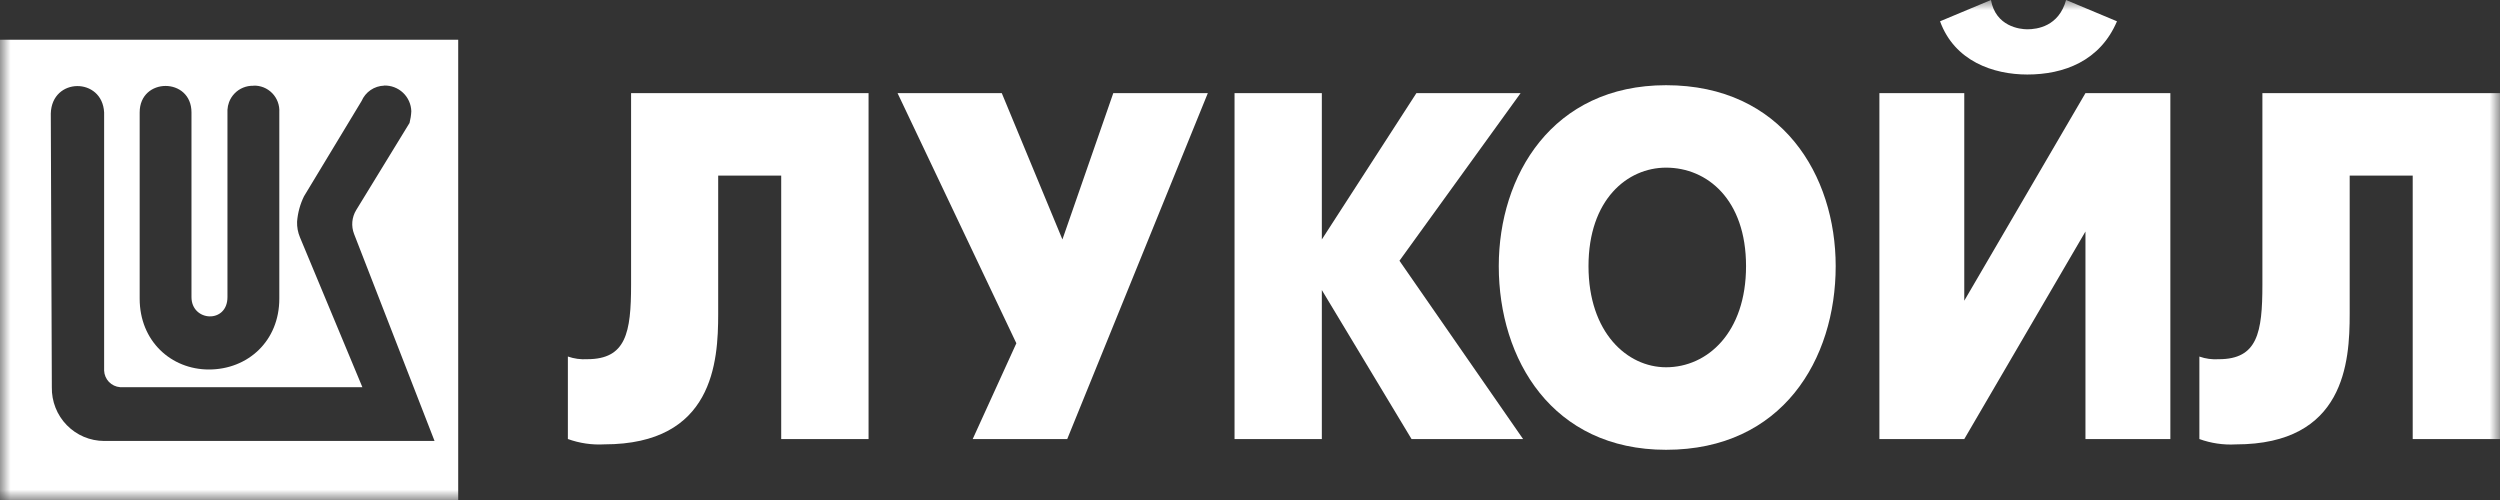 <svg width="120" height="24" viewBox="0 0 120 24" fill="none" xmlns="http://www.w3.org/2000/svg">
<rect x="0" y="0" width="120" height="24" fill="#333333" stroke="none"/>
<g clip-path="url(#clip0_2973_1760)">
<mask id="mask0_2973_1760" style="mask-type:luminance" maskUnits="userSpaceOnUse" x="0" y="0" width="120" height="24">
<path d="M120 0H0V24H120V0Z" fill="white"/>
</mask>
<g mask="url(#mask0_2973_1760)">
<path d="M21.994 24H0V1.906H21.994V24ZM18.44 4.111C18.209 4.118 17.983 4.191 17.791 4.321C17.599 4.452 17.448 4.635 17.355 4.85L14.591 9.424C14.405 9.804 14.293 10.216 14.26 10.639C14.251 10.899 14.299 11.157 14.4 11.396L17.394 18.584H5.761C5.559 18.568 5.37 18.478 5.229 18.332C5.089 18.186 5.006 17.992 4.998 17.789V5.396C4.911 3.702 2.49 3.702 2.438 5.446L2.488 18.591C2.482 18.926 2.542 19.26 2.665 19.571C2.788 19.883 2.972 20.168 3.206 20.407C3.44 20.647 3.719 20.837 4.026 20.968C4.334 21.098 4.664 21.165 4.998 21.166H20.858L16.995 11.229C16.923 11.044 16.895 10.843 16.912 10.645C16.93 10.446 16.993 10.254 17.097 10.084L19.658 5.901C19.705 5.717 19.734 5.529 19.743 5.339C19.733 5.002 19.59 4.683 19.346 4.452C19.101 4.221 18.776 4.097 18.44 4.106V4.111ZM12.16 4.117C11.993 4.113 11.827 4.143 11.673 4.206C11.518 4.269 11.378 4.363 11.262 4.483C11.145 4.603 11.054 4.746 10.995 4.903C10.951 5.021 10.925 5.144 10.918 5.27V14.261C10.918 15.546 9.191 15.443 9.191 14.261V5.396C9.191 3.702 6.704 3.702 6.704 5.396V14.334C6.704 16.378 8.218 17.736 10.027 17.736C11.889 17.736 13.407 16.378 13.407 14.334V5.385C13.417 5.217 13.391 5.048 13.332 4.891C13.273 4.733 13.182 4.59 13.065 4.471C12.947 4.351 12.806 4.256 12.65 4.194C12.495 4.133 12.327 4.104 12.16 4.111V4.117Z" fill="white"/>
<path fill-rule="evenodd" clip-rule="evenodd" d="M30.292 4.469V13.667C30.292 15.968 30.05 17.241 28.19 17.241C27.874 17.261 27.557 17.218 27.258 17.113V21.073C27.817 21.275 28.411 21.362 29.004 21.329C34.24 21.329 34.473 17.37 34.473 15.069V8.43H37.498V21.074H41.691V4.469H30.292Z" fill="white"/>
<path fill-rule="evenodd" clip-rule="evenodd" d="M43.082 4.469L48.785 16.477L46.69 21.074H51.227L57.976 4.469H53.438L50.996 11.494L48.085 4.469H43.082Z" fill="white"/>
<path fill-rule="evenodd" clip-rule="evenodd" d="M59.258 21.074H63.448V13.922L67.754 21.074H73.108L67.174 12.516L72.99 4.469H67.988L63.448 11.494V4.469H59.258V21.074Z" fill="white"/>
<path fill-rule="evenodd" clip-rule="evenodd" d="M79.971 21.59C85.556 21.59 88.113 17.246 88.113 12.775C88.113 8.433 85.553 4.09 79.971 4.09C74.502 4.09 71.941 8.433 71.941 12.775C71.941 17.246 74.502 21.59 79.971 21.59ZM79.971 17.629C78.108 17.629 76.248 15.969 76.248 12.775C76.248 9.582 78.108 8.047 79.971 8.047C81.949 8.047 83.81 9.58 83.81 12.775C83.81 15.971 81.949 17.629 79.971 17.629Z" fill="white"/>
<path fill-rule="evenodd" clip-rule="evenodd" d="M90.211 4.47V21.076H94.285L100.102 11.113V21.076H104.177V4.47H100.102L94.285 14.434V4.47H90.211ZM97.311 3.577C99.056 3.577 100.801 2.937 101.615 1.022L99.172 0C98.823 1.273 97.775 1.406 97.311 1.406C96.96 1.406 95.796 1.277 95.565 0L93.122 1.022C93.819 2.937 95.68 3.577 97.311 3.577Z" fill="white"/>
<path fill-rule="evenodd" clip-rule="evenodd" d="M108.595 4.469V13.667C108.595 15.966 108.362 17.242 106.502 17.242C106.186 17.263 105.869 17.22 105.57 17.115V21.074C106.129 21.277 106.723 21.364 107.316 21.331C112.552 21.331 112.785 17.372 112.785 15.071V8.43H115.81V21.074H119.999V4.469H108.595Z" fill="white"/>
</g>
</g>
<defs>
<clipPath id="clip0_2973_1760">
<rect width="120" height="24" fill="white"/>
</clipPath>
</defs>
</svg>
